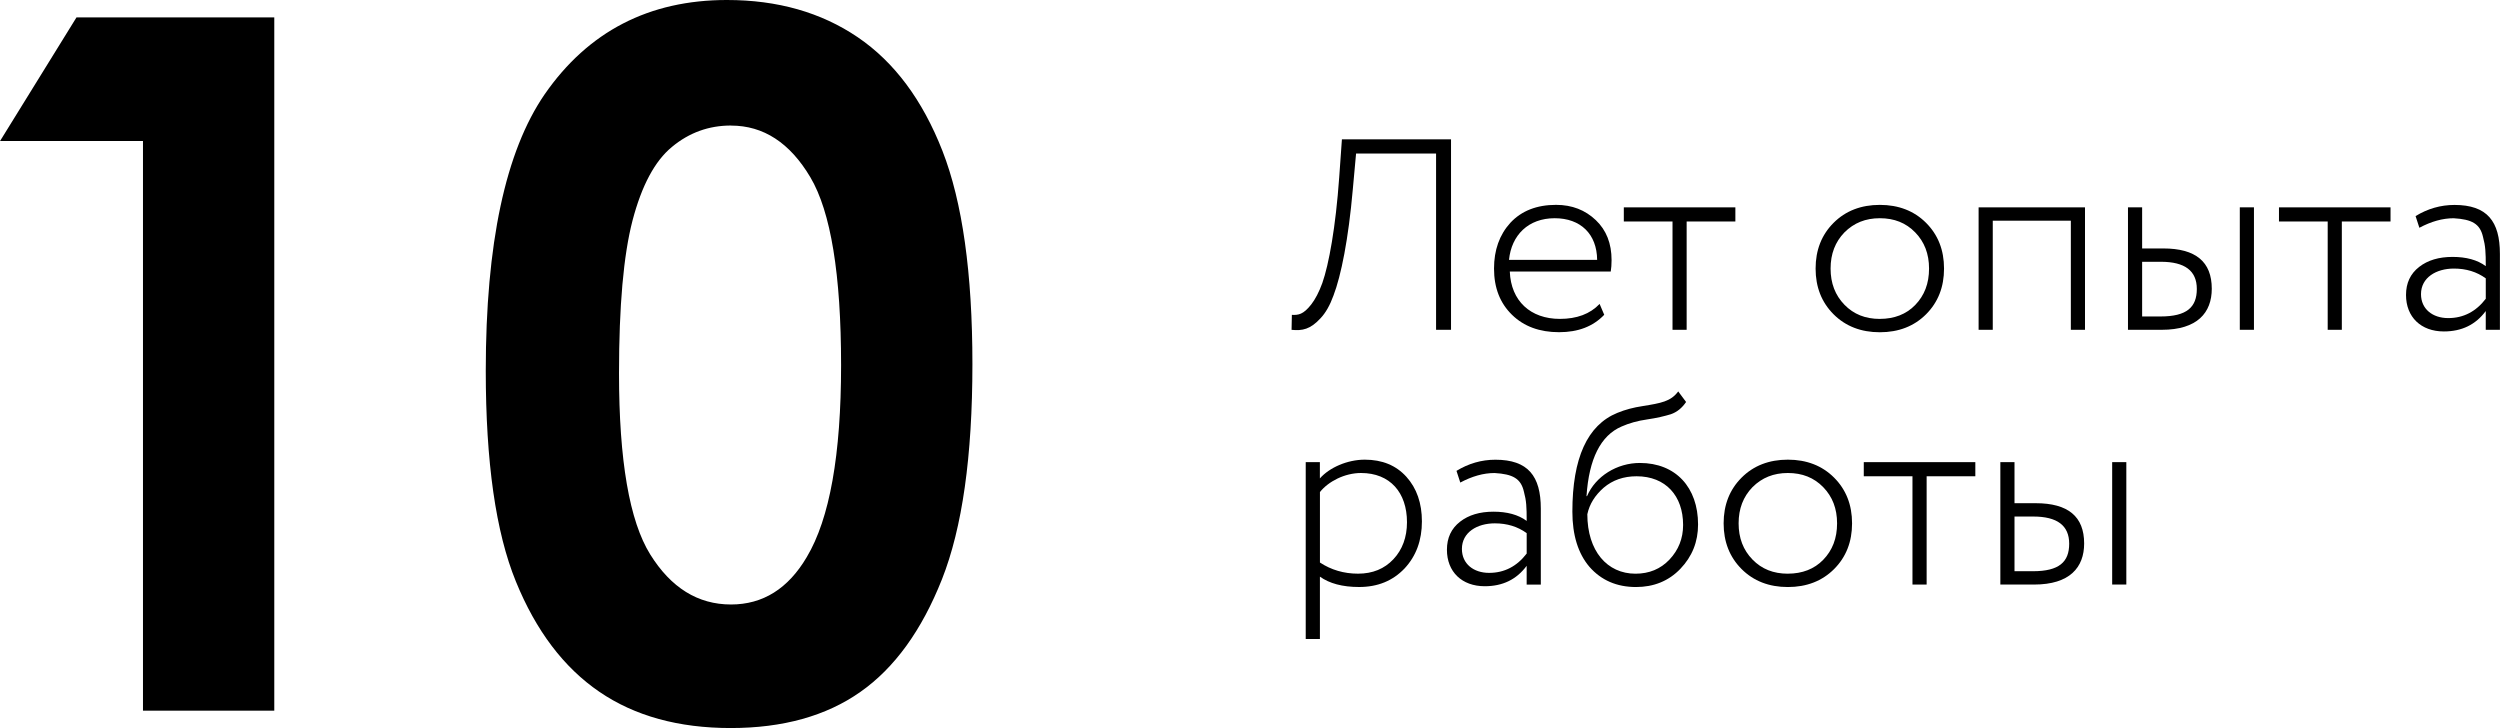 <?xml version="1.0" encoding="UTF-8"?> <svg xmlns="http://www.w3.org/2000/svg" xmlns:xlink="http://www.w3.org/1999/xlink" xmlns:xodm="http://www.corel.com/coreldraw/odm/2003" xml:space="preserve" width="20.428mm" height="5.949mm" version="1.1" style="shape-rendering:geometricPrecision; text-rendering:geometricPrecision; image-rendering:optimizeQuality; fill-rule:evenodd; clip-rule:evenodd" viewBox="0 0 93938 27358"> <defs> <style type="text/css"> .fil0 {fill:black;fill-rule:nonzero} </style> </defs> <g id="Слой_x0020_1">  <polygon class="fil0" points="2872,653 10304,653 10304,26705 5370,26705 5370,5298 0,5298 "></polygon> <path id="_1" class="fil0" d="M27316 0c1899,0 3538,466 4910,1397 1379,937 2437,2359 3187,4276 750,1923 1125,4590 1125,8013 0,3459 -381,6150 -1143,8079 -762,1923 -1784,3338 -3072,4239 -1282,901 -2909,1354 -4868,1354 -1959,0 -3604,-453 -4934,-1361 -1337,-913 -2383,-2292 -3139,-4148 -756,-1850 -1131,-4487 -1131,-7916 0,-4777 738,-8242 2213,-10389 1639,-2365 3925,-3544 6852,-3544zm151 4717c-835,0 -1572,266 -2220,804 -647,532 -1137,1457 -1481,2764 -339,1306 -508,3217 -508,5739 0,3284 393,5558 1173,6810 780,1252 1790,1881 3036,1881 1197,0 2147,-593 2848,-1784 859,-1439 1288,-3840 1288,-7208 0,-3411 -387,-5769 -1155,-7063 -768,-1294 -1760,-1941 -2981,-1941z"></path> <path class="fil0" d="M54523 12393l0 -7157 -4100 0 -102 1432c-133,1871 -389,3271 -634,3967 -123,338 -266,613 -419,808 -297,378 -481,399 -726,389l-11 562c409,41 705,-20 1084,-430 194,-204 358,-491 491,-859 286,-746 562,-2117 726,-3987l123 -1350 3006 0 0 6625 562 0z"></path> <path id="_1_6198" class="fil0" d="M60106 11421c-358,378 -859,562 -1493,562 -1104,0 -1840,-675 -1881,-1779l3793 0c20,-123 31,-266 31,-430 0,-624 -195,-1124 -593,-1503 -399,-378 -889,-573 -1493,-573 -726,0 -1299,225 -1718,675 -409,450 -613,1023 -613,1718 0,726 225,1298 675,1738 450,440 1043,654 1769,654 716,0 1278,-215 1697,-654l-174 -409zm-1687 -3221c971,0 1585,593 1595,1564l-3312 0c92,-930 726,-1564 1718,-1564z"></path> <polygon id="_2" class="fil0" points="62846,8323 62846,12393 63377,12393 63377,8323 65208,8323 65208,7792 61016,7792 61016,8323 "></polygon> <path id="_3" class="fil0" d="M68898 11810c450,450 1033,675 1738,675 705,0 1288,-225 1738,-675 450,-450 675,-1023 675,-1718 0,-695 -225,-1268 -675,-1718 -450,-450 -1033,-675 -1738,-675 -705,0 -1288,225 -1738,675 -450,450 -675,1023 -675,1718 0,695 225,1267 675,1718zm1738 174c-542,0 -981,-174 -1329,-532 -348,-358 -521,-808 -521,-1360 0,-552 174,-1002 521,-1360 358,-358 797,-532 1329,-532 542,0 981,174 1329,532 348,358 521,808 521,1360 0,562 -174,1012 -521,1370 -337,348 -787,521 -1329,521z"></path> <polygon id="_4" class="fil0" points="78346,12393 78346,7792 74348,7792 74348,12393 74880,12393 74880,8293 77814,8293 77814,12393 "></polygon> <path id="_5" class="fil0" d="M81229 12393c1340,0 1881,-644 1881,-1544 0,-1012 -603,-1513 -1820,-1513l-797 0 0 -1544 -532 0 0 4601 1268 0zm-30 -2556c899,0 1349,337 1349,1022 0,685 -378,1033 -1360,1033l-695 0 0 -2055 705 0zm3496 2556l0 -4601 -532 0 0 4601 532 0z"></path> <polygon id="_6" class="fil0" points="87466,8323 87466,12393 87997,12393 87997,8323 89827,8323 89827,7792 85635,7792 85635,8323 "></polygon> <path id="_7" class="fil0" d="M90911 8559c440,-235 869,-358 1288,-358 685,41 992,205 1104,706 92,337 103,573 103,1094 -317,-235 -736,-347 -1248,-347 -511,0 -930,122 -1258,378 -327,256 -491,603 -491,1053 0,828 562,1370 1421,1370 675,0 1196,-255 1575,-767l0 705 532 0 0 -2852c0,-1227 -481,-1840 -1707,-1840 -521,0 -1012,143 -1462,419l143 440zm1083 3394c-583,0 -1022,-338 -1022,-900 0,-624 573,-961 1237,-961 460,0 859,122 1197,368l0 767c-368,481 -839,726 -1411,726z"></path> <path id="_8" class="fil0" d="M49596 24011l0 -2342c358,256 848,389 1472,389 705,0 1268,-235 1707,-695 440,-470 654,-1063 654,-1769 0,-685 -195,-1247 -583,-1677 -389,-430 -910,-644 -1564,-644 -654,0 -1329,297 -1687,705l0 -613 -532 0 0 6646 532 0zm1544 -6237c1094,0 1728,736 1728,1851 0,562 -174,1032 -511,1390 -337,358 -777,542 -1329,542 -532,0 -1012,-143 -1431,-419l0 -2648c317,-399 930,-716 1544,-716z"></path> <path id="_9" class="fil0" d="M54871 18133c440,-235 869,-358 1288,-358 685,41 992,205 1104,706 92,337 103,573 103,1094 -317,-235 -736,-347 -1248,-347 -511,0 -930,122 -1258,378 -327,256 -491,603 -491,1053 0,828 562,1370 1421,1370 675,0 1196,-255 1575,-767l0 705 532 0 0 -2852c0,-1227 -481,-1840 -1707,-1840 -521,0 -1012,143 -1462,419l143 440zm1083 3394c-583,0 -1022,-338 -1022,-900 0,-624 573,-961 1237,-961 460,0 859,122 1197,368l0 767c-368,481 -839,726 -1411,726z"></path> <path id="_10" class="fil0" d="M63060 14708c-276,378 -644,440 -1339,552 -338,51 -654,133 -951,256 -1124,460 -1687,1697 -1687,3712 0,879 215,1574 644,2075 440,501 1023,756 1748,756 664,0 1227,-225 1667,-685 440,-460 664,-1012 664,-1666 0,-1391 -838,-2311 -2188,-2311 -859,0 -1667,501 -1984,1247l-20 0c92,-1401 532,-2280 1319,-2617 276,-123 603,-215 961,-266 358,-52 654,-123 889,-195 235,-82 419,-235 573,-460l-297 -399zm-3414 4611c81,-378 286,-705 613,-992 337,-286 746,-430 1237,-430 1094,0 1748,736 1748,1830 0,511 -174,940 -511,1299 -338,358 -767,532 -1278,532 -1063,0 -1810,-849 -1810,-2239z"></path> <path id="_11" class="fil0" d="M65442 21384c450,450 1033,675 1738,675 705,0 1288,-225 1738,-675 450,-450 675,-1023 675,-1718 0,-695 -225,-1268 -675,-1718 -450,-450 -1033,-675 -1738,-675 -705,0 -1288,225 -1738,675 -450,450 -675,1023 -675,1718 0,695 225,1267 675,1718zm1738 174c-542,0 -981,-174 -1329,-532 -348,-358 -521,-808 -521,-1360 0,-552 174,-1002 521,-1360 358,-358 797,-532 1329,-532 542,0 981,174 1329,532 348,358 521,808 521,1360 0,562 -174,1012 -521,1370 -337,348 -787,521 -1329,521z"></path> <polygon id="_12" class="fil0" points="71863,17897 71863,21966 72395,21966 72395,17897 74225,17897 74225,17366 70033,17366 70033,17897 "></polygon> <path id="_13" class="fil0" d="M76433 21966c1340,0 1881,-644 1881,-1544 0,-1012 -603,-1513 -1820,-1513l-797 0 0 -1544 -532 0 0 4601 1268 0zm-30 -2556c899,0 1349,337 1349,1022 0,685 -378,1033 -1360,1033l-695 0 0 -2055 705 0zm3496 2556l0 -4601 -532 0 0 4601 532 0z"></path> </g> </svg> 